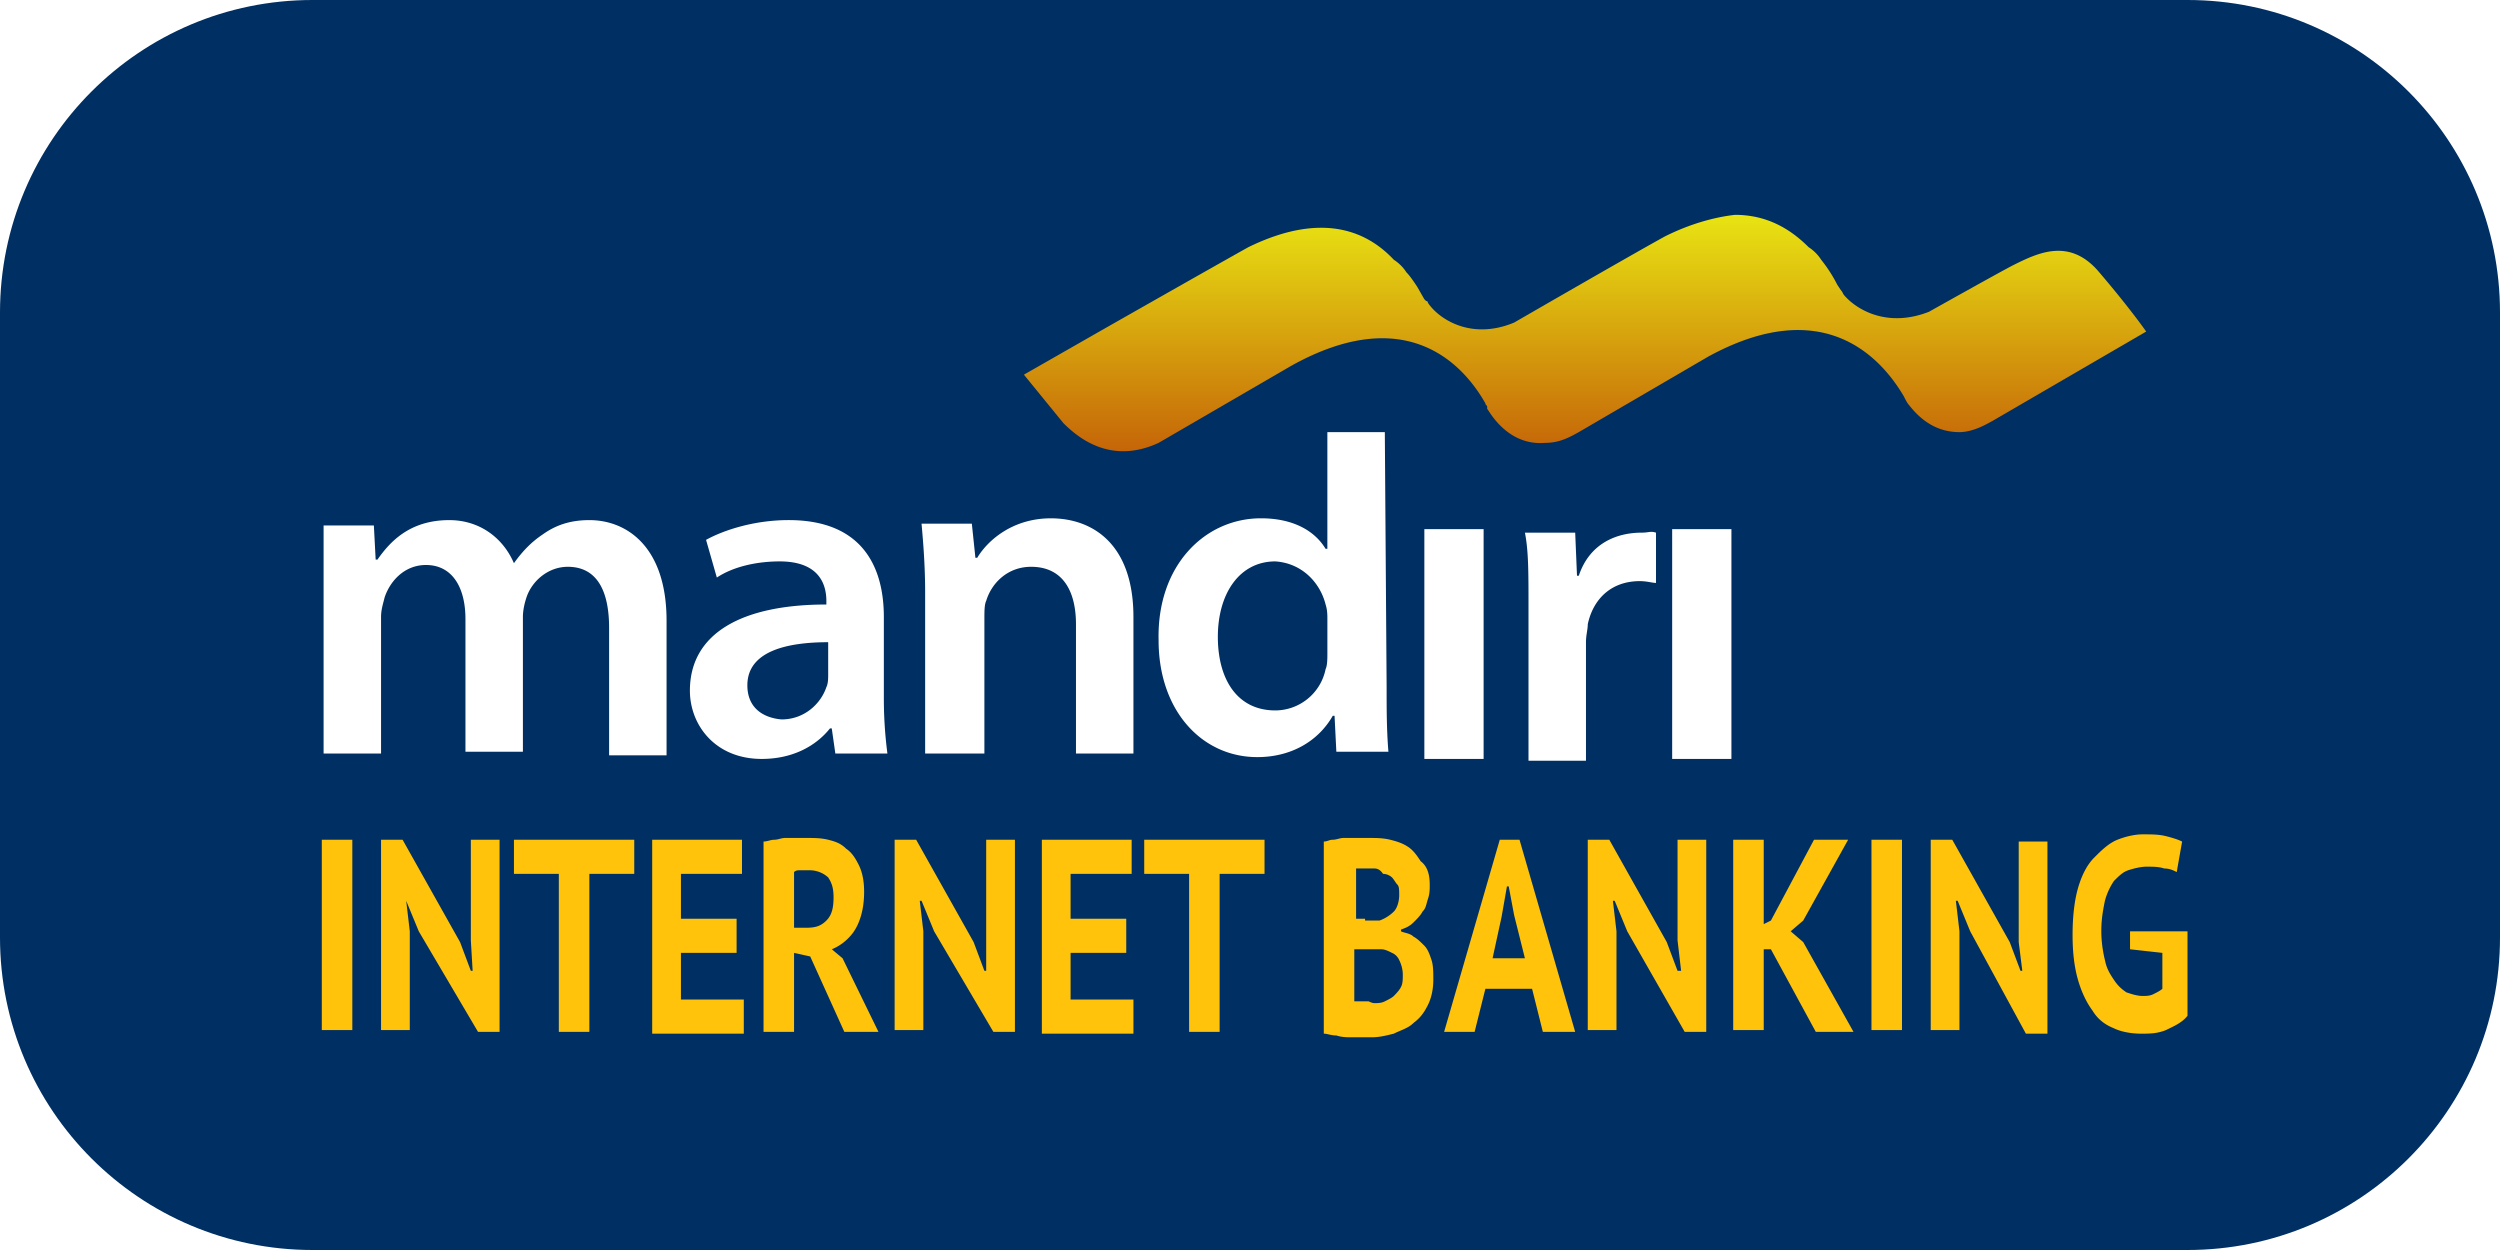 <svg xmlns:xlink="http://www.w3.org/1999/xlink" xmlns="http://www.w3.org/2000/svg" viewBox="0 0 128 64" fill="none" width="160" height="80"><path d="M0 16C0 7.163 7.163 0 16 0h96c8.837 0 16 7.163 16 16v32c0 8.837-7.163 16-16 16H16C7.163 64 0 56.837 0 48V16z" fill="#002F63"></path><path d="M16.568 30.307v8.274h2.942v-6.987c0-.368.092-.643.184-1.011.276-.828 1.011-1.655 2.114-1.655 1.38 0 2.023 1.195 2.023 2.758v6.803h2.942v-6.895c0-.368.092-.735.184-1.011.276-.828 1.103-1.563 2.114-1.563 1.471 0 2.115 1.195 2.115 3.126v6.527h2.942v-6.895c0-3.77-2.023-5.148-3.953-5.148-1.012 0-1.747.275-2.39.735-.552.368-1.012.827-1.472 1.471-.551-1.287-1.746-2.206-3.31-2.206-2.022 0-3.033 1.103-3.677 2.022h-.092l-.092-1.747h-2.574v3.402zm28.685 5.516v-4.229c0-2.574-1.104-4.965-4.873-4.965-1.839 0-3.402.552-4.23 1.012l.552 1.93c.828-.551 2.023-.827 3.218-.827 2.115 0 2.39 1.287 2.39 2.023v.184c-4.32 0-6.987 1.47-6.987 4.413 0 1.747 1.287 3.493 3.678 3.493 1.563 0 2.758-.643 3.494-1.563h.091l.184 1.288h2.666a21.74 21.74 0 01-.183-2.759zm-6.988-.735c0-1.747 2.023-2.207 4.138-2.207v1.655c0 .184 0 .46-.092.644-.276.827-1.104 1.655-2.299 1.655-1.011-.092-1.747-.644-1.747-1.747zm9.102-4.781v8.274h3.034v-6.895c0-.368 0-.735.092-.92.276-.919 1.103-1.746 2.299-1.746 1.654 0 2.298 1.287 2.298 2.942v6.62h2.942v-6.988c0-3.77-2.114-5.056-4.23-5.056-1.93 0-3.217 1.103-3.769 2.022h-.092l-.183-1.747h-2.575c.092 1.012.184 2.207.184 3.494zm23.536-8.182h-2.942V28.1h-.091c-.552-.92-1.655-1.563-3.31-1.563-2.85 0-5.333 2.39-5.24 6.251 0 3.586 2.206 5.976 5.056 5.976 1.747 0 3.126-.827 3.861-2.114h.092l.092 1.838h2.666c-.092-1.103-.092-2.206-.092-3.31l-.092-13.055zM67.87 30.95c.092.275.092.551.092.735v1.747c0 .276 0 .644-.091.827a2.64 2.64 0 01-2.575 2.115c-1.93 0-2.942-1.563-2.942-3.77 0-2.206 1.103-3.86 2.942-3.86 1.38.091 2.299 1.102 2.575 2.206zm5.057 7.906h3.034V27.09h-3.034v11.768zm5.332-7.906v7.998h2.943v-6.068c0-.367.092-.643.092-.92.275-1.286 1.195-2.206 2.666-2.206.367 0 .643.092.827.092v-2.574c-.276-.092-.368 0-.735 0-1.288 0-2.667.552-3.218 2.207h-.092l-.092-2.207h-2.574c.183.92.183 2.023.183 3.678zm10.39 7.906V27.09h-3.034v11.768h3.033z" fill="#FFFFFF"></path><path d="M85.246 12.103c-1.839 1.012-7.723 4.413-7.723 4.413-2.206.92-3.861-.184-4.413-1.011 0 0 0-.092-.092-.092l-.092-.092-.368-.643c-.184-.276-.367-.552-.551-.736a2.148 2.148 0 00-.644-.643c-1.379-1.472-3.677-2.483-7.447-.644-2.298 1.287-7.63 4.321-7.63 4.321l-3.862 2.207 2.023 2.482c.827.827 2.482 2.114 4.872 1.011l6.804-3.953c5.792-3.218 8.734-.184 9.929 1.93 0 .093.092.093.092.184v.092l.184.276c.643.92 1.563 1.563 2.758 1.471.644 0 1.103-.184 1.747-.551l6.62-3.862c5.883-3.218 8.825 0 10.02 2.023.093.184.184.367.276.46.644.827 1.472 1.379 2.575 1.379.735 0 1.471-.46 1.655-.552l7.906-4.597s-.827-1.195-2.482-3.126c-1.471-1.655-3.034-.92-4.321-.276-.552.276-4.321 2.39-4.321 2.39-2.115.828-3.678-.091-4.321-.827-.092-.092-.092-.184-.184-.276l-.184-.275a7.403 7.403 0 00-.828-1.287 2.148 2.148 0 00-.643-.644c-.92-.92-2.115-1.655-3.77-1.655-.827.092-2.114.368-3.585 1.103z" fill="url(&quot;#paint0_linear&quot;)"></path><path d="M16.476 42.995h1.563v9.745h-1.563v-9.745zm4.965 4.688l-.644-1.563.184 1.563v5.057H19.51v-9.745h1.103l2.942 5.24.552 1.471h.092l-.092-1.563v-5.148h1.471v9.837h-1.103l-3.034-5.149zm11.032-2.942h-2.298v8.091h-1.563v-8.09h-2.298v-1.747h6.16v1.746zm.828-1.746h4.689v1.746h-3.126v2.299h2.85v1.747h-2.85v2.39h3.218v1.747h-4.69v-9.93h-.091zm5.792.092c.184 0 .368-.092.551-.092.184 0 .368-.092.552-.092H41.3c.368 0 .736 0 1.104.092.367.092.643.183.92.46.275.183.459.459.643.827.184.368.276.827.276 1.379 0 .827-.184 1.47-.46 1.93-.276.46-.736.828-1.195 1.012l.551.46 1.839 3.769H43.23l-1.747-3.861-.827-.184v4.045h-1.563v-9.745zm2.39 1.47h-.46c-.183 0-.275 0-.367.093v2.85h.643c.46 0 .736-.092 1.012-.368s.367-.644.367-1.195c0-.46-.091-.736-.275-1.012a1.404 1.404 0 00-.92-.367zm6.344 3.126l-.643-1.563h-.092l.183 1.563v5.057h-1.47v-9.745h1.103l2.942 5.24.551 1.471h.092v-6.711h1.471v9.837h-1.103l-3.034-5.149zm5.424-4.688h4.69v1.746h-3.127v2.299h2.85v1.747h-2.85v2.39h3.218v1.747h-4.689v-9.93h-.092zm11.493 1.746h-2.299v8.091h-1.563v-8.09h-2.298v-1.747h6.16v1.746zm8.458.552c0 .276 0 .46-.092.736-.092.275-.092.46-.276.643-.092.184-.276.368-.46.552-.183.184-.367.276-.643.368v.091c.184.092.46.092.644.276.183.092.367.276.551.46.184.184.276.46.368.735.092.276.092.644.092 1.012 0 .46-.092.92-.276 1.287-.184.368-.368.643-.735.92-.276.275-.644.367-1.012.55-.367.093-.735.185-1.103.185h-1.103c-.184 0-.46 0-.736-.092-.276 0-.46-.092-.643-.092v-9.837c.184 0 .275-.092.46-.092.183 0 .367-.092.551-.092h1.287c.368 0 .736 0 1.103.092.368.092.644.183.92.367s.46.46.643.736c.368.276.46.735.46 1.195zm-3.31 1.839h.736c.276-.092.551-.276.735-.46.184-.184.276-.551.276-.827 0-.276 0-.46-.092-.552-.092-.092-.184-.276-.276-.368a.702.702 0 00-.46-.184c-.183-.275-.367-.275-.459-.275h-.92v2.574h.46v.092zm.46 4.229c.184 0 .368 0 .552-.092.184-.092.367-.184.46-.276.091-.092.275-.276.367-.46.092-.183.092-.367.092-.643s-.092-.552-.184-.736a.718.718 0 00-.368-.367c-.183-.092-.367-.184-.551-.184h-1.38v2.666h.736c.184.092.276.092.276.092zm8.09-.735h-2.39l-.552 2.206h-1.562l2.85-9.837h1.011l2.85 9.837h-1.655l-.552-2.206zm-2.022-1.563h1.655l-.552-2.207-.276-1.471h-.092l-.275 1.563-.46 2.114zm6.895-1.38l-.643-1.563h-.092l.184 1.563v5.057h-1.471v-9.745h1.103l2.942 5.24.552 1.471h.183l-.183-1.563v-5.148h1.47v9.837h-1.103l-2.942-5.149zm7.355.92h-.367v4.137H88.74v-9.745h1.563v4.32l.367-.183 2.207-4.137h1.747l-2.299 4.137-.643.551.643.552 2.575 4.597h-1.931l-2.299-4.23zm5.149-5.608h1.563v9.745h-1.563v-9.745zm5.056 4.688l-.643-1.563h-.092l.184 1.563v5.057h-1.471v-9.745h1.103l2.942 5.24.552 1.471h.092l-.184-1.47v-5.15h1.471v9.838h-1.103l-2.851-5.24zm8.183 0H112v4.322c-.276.367-.735.551-1.103.735-.46.184-.828.184-1.287.184-.46 0-1.012-.092-1.379-.276-.46-.184-.828-.46-1.104-.92-.276-.367-.551-.919-.735-1.562-.184-.644-.276-1.38-.276-2.299 0-.92.092-1.746.276-2.39.184-.644.459-1.195.827-1.563.368-.368.736-.736 1.195-.92.46-.183.92-.275 1.288-.275.459 0 .827 0 1.195.092.368.092.643.184.827.276l-.276 1.563c-.183-.093-.367-.184-.643-.184-.276-.092-.552-.092-.92-.092-.275 0-.643.092-.919.183-.276.093-.46.276-.735.552a3.398 3.398 0 00-.46 1.011c-.092.46-.184.92-.184 1.563 0 .552.092 1.104.184 1.471.092.46.276.736.46 1.012.183.276.367.46.643.643.276.092.552.184.828.184.183 0 .367 0 .551-.092.184-.092.368-.184.46-.276v-1.838l-1.655-.184v-.92z" fill="#FFC30B"></path><defs><linearGradient id="paint0_linear" x1="77.055" y1="19.822" x2="80.209" y2="-14.007" gradientUnits="userSpaceOnUse"><stop stop-color="#FDB913"></stop><stop offset=".225" stop-color="#FFCB05"></stop><stop offset=".393" stop-color="#FAA61A"></stop><stop offset=".528" stop-color="#FFCB05"></stop><stop offset=".646" stop-color="#FAA61A"></stop><stop offset=".764" stop-color="#FFCB05"></stop><stop offset="1" stop-color="#FFCB05"></stop></linearGradient><linearGradient id="paint0_linear" x1="79.658" y1="56.096" x2="79.658" y2="7.96" gradientUnits="userSpaceOnUse"><stop stop-color="#04002A"></stop><stop offset=".291" stop-color="#0001AA"></stop><stop offset=".493" stop-color="#AA0400"></stop><stop offset=".991" stop-color="#F0FF15"></stop></linearGradient></defs></svg>